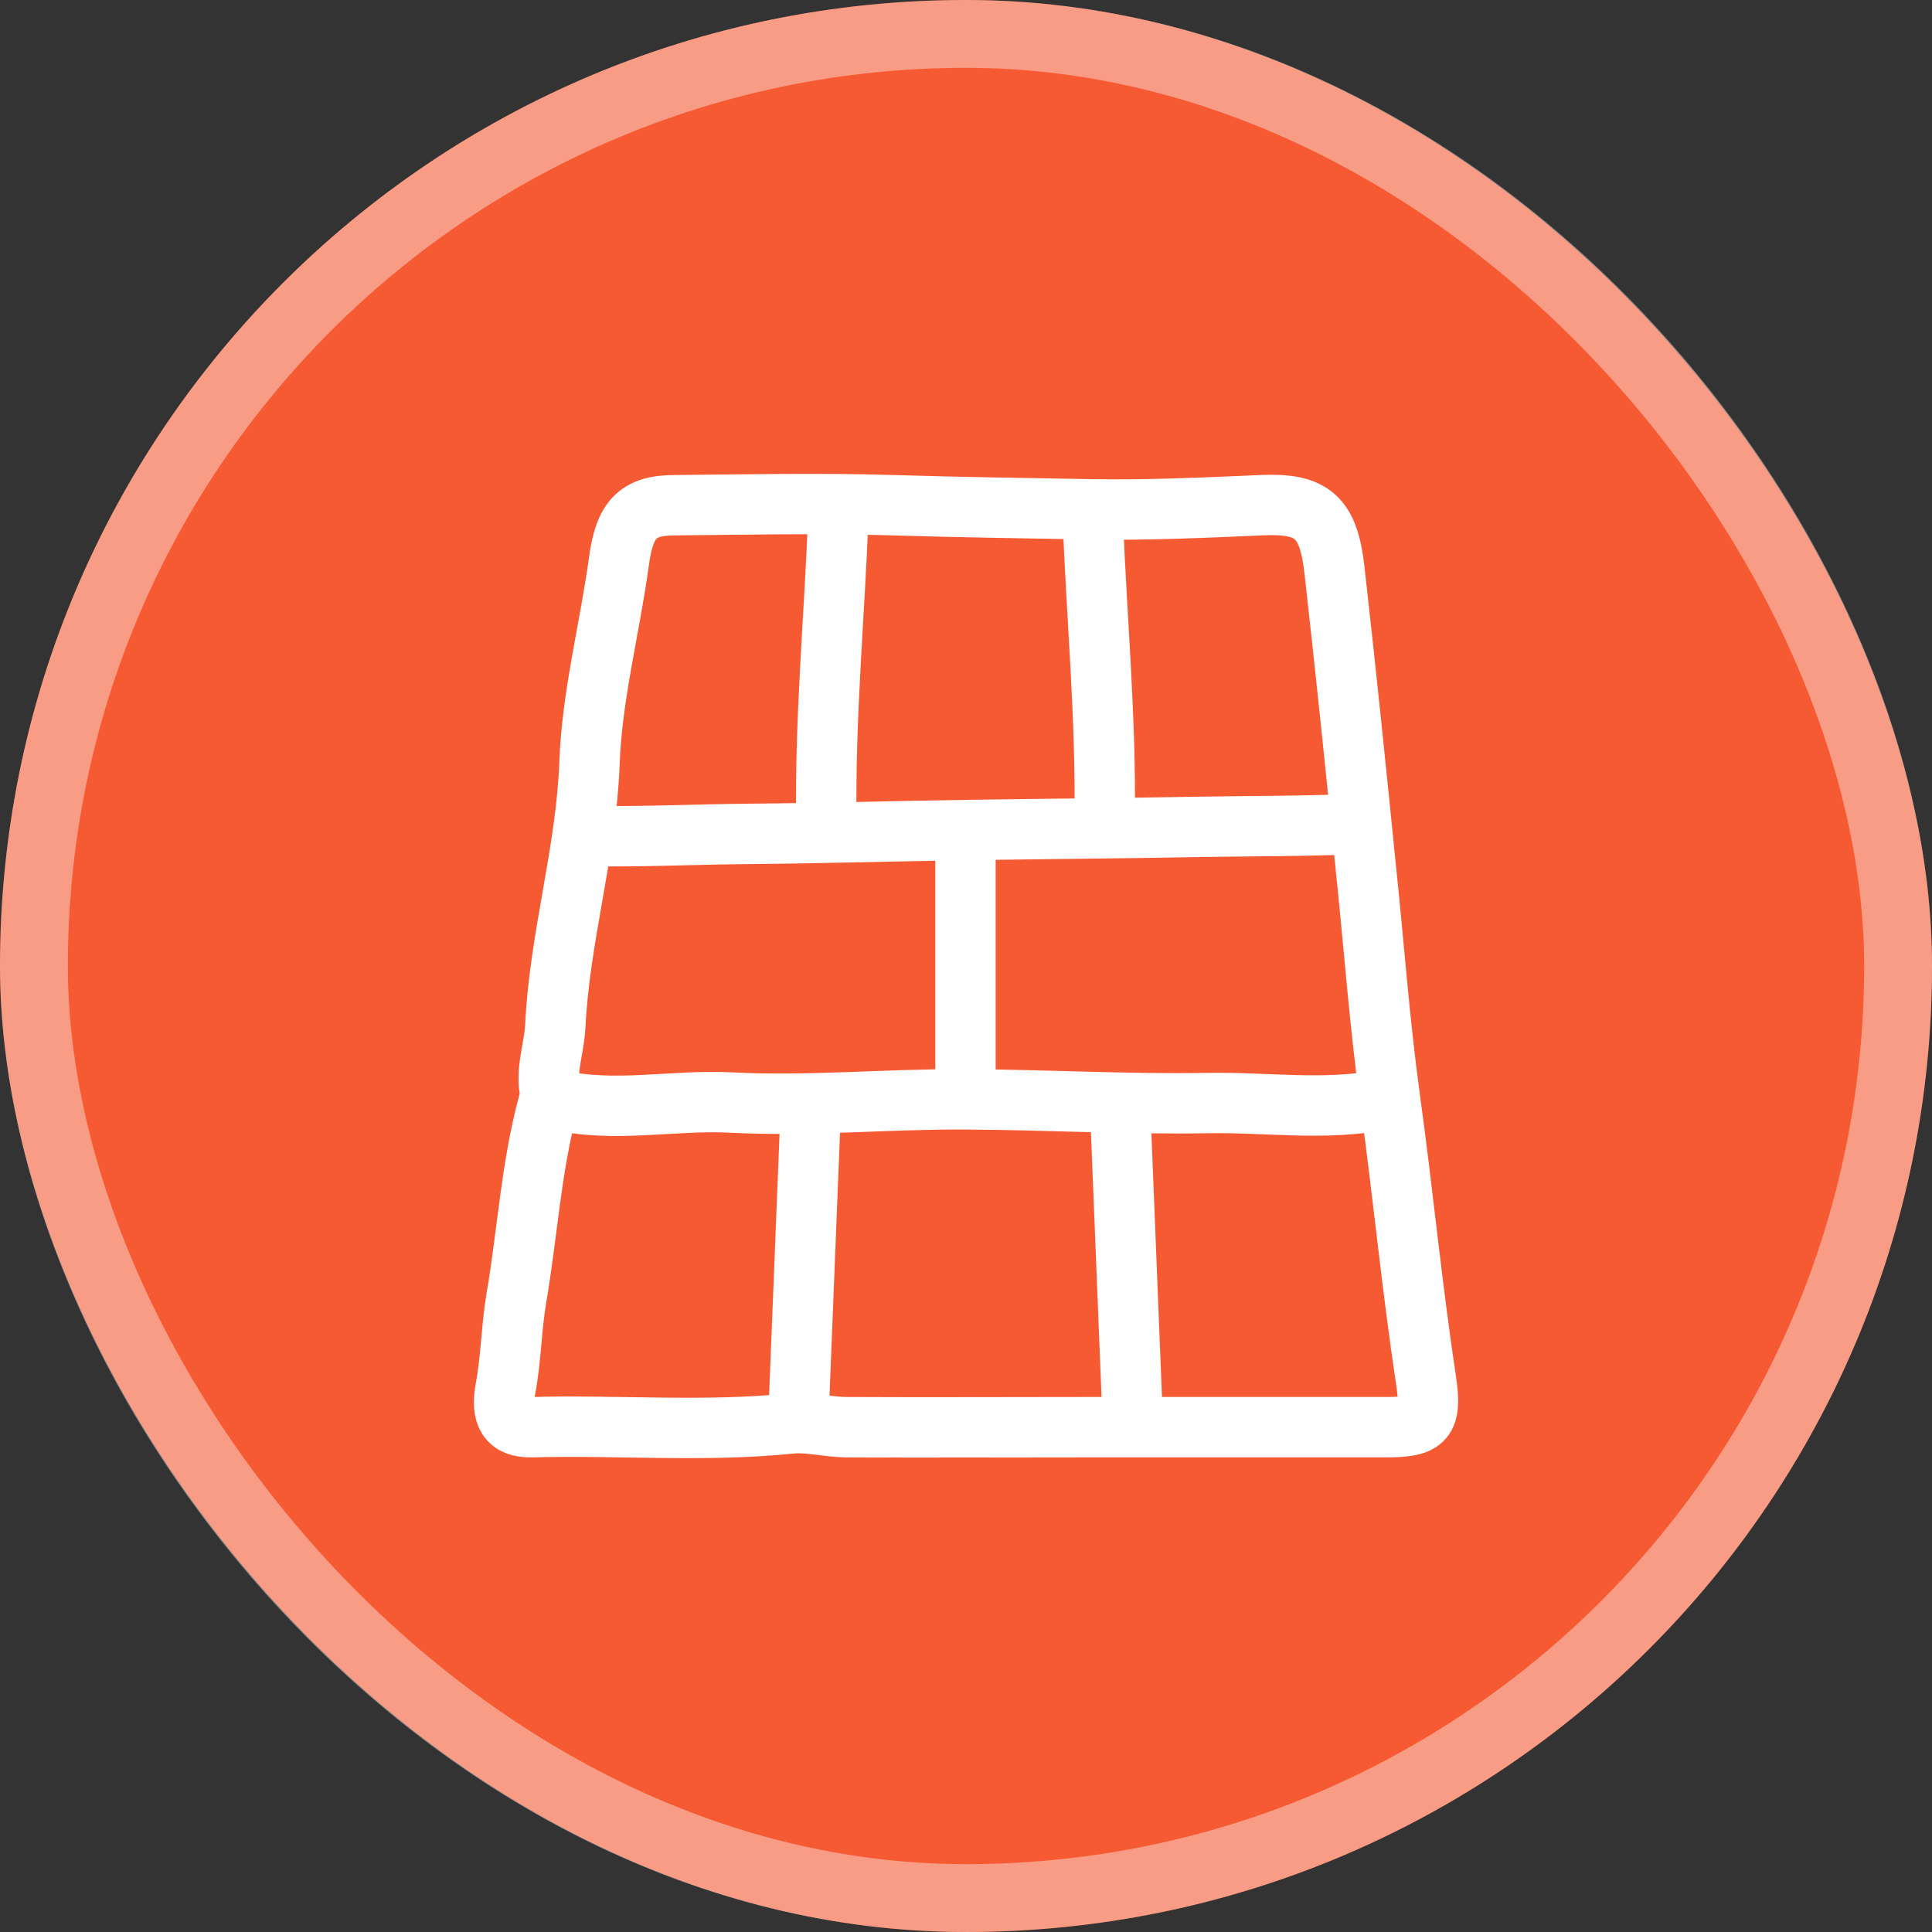 <svg width="64" height="64" viewBox="0 0 64 64" fill="none" xmlns="http://www.w3.org/2000/svg">
<rect x="0" y="0" width="64" height="64" fill="#333333" stroke="none"/>
<rect width="64" height="64" rx="32" fill="#F55A33"/>
<rect x="1.124" y="1.124" width="61.752" height="61.752" rx="30.876" stroke="white" stroke-opacity="0.4" stroke-width="2.248"/>
<path d="M18.158 36.572C17.592 38.672 17.473 40.856 17.105 43.001C16.938 43.99 16.933 45 16.746 45.995C16.586 46.851 16.809 47.3 17.62 47.277C20.473 47.2 23.33 47.448 26.182 47.156C26.785 47.094 27.409 47.271 28.025 47.277C30.614 47.291 33.206 47.277 35.794 47.277C39.173 47.277 42.554 47.277 45.933 47.277C47.216 47.277 47.44 47.051 47.237 45.712C46.771 42.622 46.473 39.502 46.047 36.409C45.704 33.93 45.52 31.376 45.256 28.857C44.922 25.524 44.58 22.191 44.203 18.861C44.006 17.147 43.487 16.665 41.833 16.733C39.945 16.816 38.028 16.904 36.173 16.873C33.987 16.833 31.781 16.804 29.59 16.736C27.178 16.662 24.763 16.713 22.347 16.736C21.107 16.736 20.688 17.227 20.504 18.587C20.201 20.82 19.606 23.042 19.527 25.293C19.414 28.252 18.534 31.059 18.394 34.002C18.355 34.81 18 35.601 18.289 36.432" stroke="white" stroke-width="2" stroke-linecap="round" stroke-linejoin="round"/>
<path d="M27.769 17.15C27.638 20.484 27.325 23.805 27.375 27.147" stroke="white" stroke-width="2" stroke-linecap="round" stroke-linejoin="round"/>
<path d="M36.198 17.15C36.329 20.484 36.642 23.805 36.593 27.147" stroke="white" stroke-width="2" stroke-linecap="round" stroke-linejoin="round"/>
<path d="M26.847 37L26.453 46.854" stroke="white" stroke-width="2" stroke-linecap="round" stroke-linejoin="round"/>
<path d="M37.119 37L37.514 46.854" stroke="white" stroke-width="2" stroke-linecap="round" stroke-linejoin="round"/>
<path d="M31.983 27.859V36.142" stroke="white" stroke-width="2" stroke-linecap="round" stroke-linejoin="round"/>
<path d="M45.81 36.428C43.885 36.806 41.946 36.506 40.016 36.54C37.34 36.586 34.648 36.431 31.984 36.417C29.411 36.4 26.798 36.657 24.217 36.523C22.281 36.423 20.343 36.88 18.423 36.428" stroke="white" stroke-width="2" stroke-linecap="round" stroke-linejoin="round"/>
<path d="M44.995 27.294C43.198 27.372 41.387 27.361 39.585 27.393C37.086 27.439 34.572 27.458 32.084 27.495C29.681 27.53 27.242 27.603 24.832 27.623C23.024 27.638 21.215 27.728 19.421 27.695" stroke="white" stroke-width="2" stroke-linecap="round" stroke-linejoin="round"/>
</svg>
